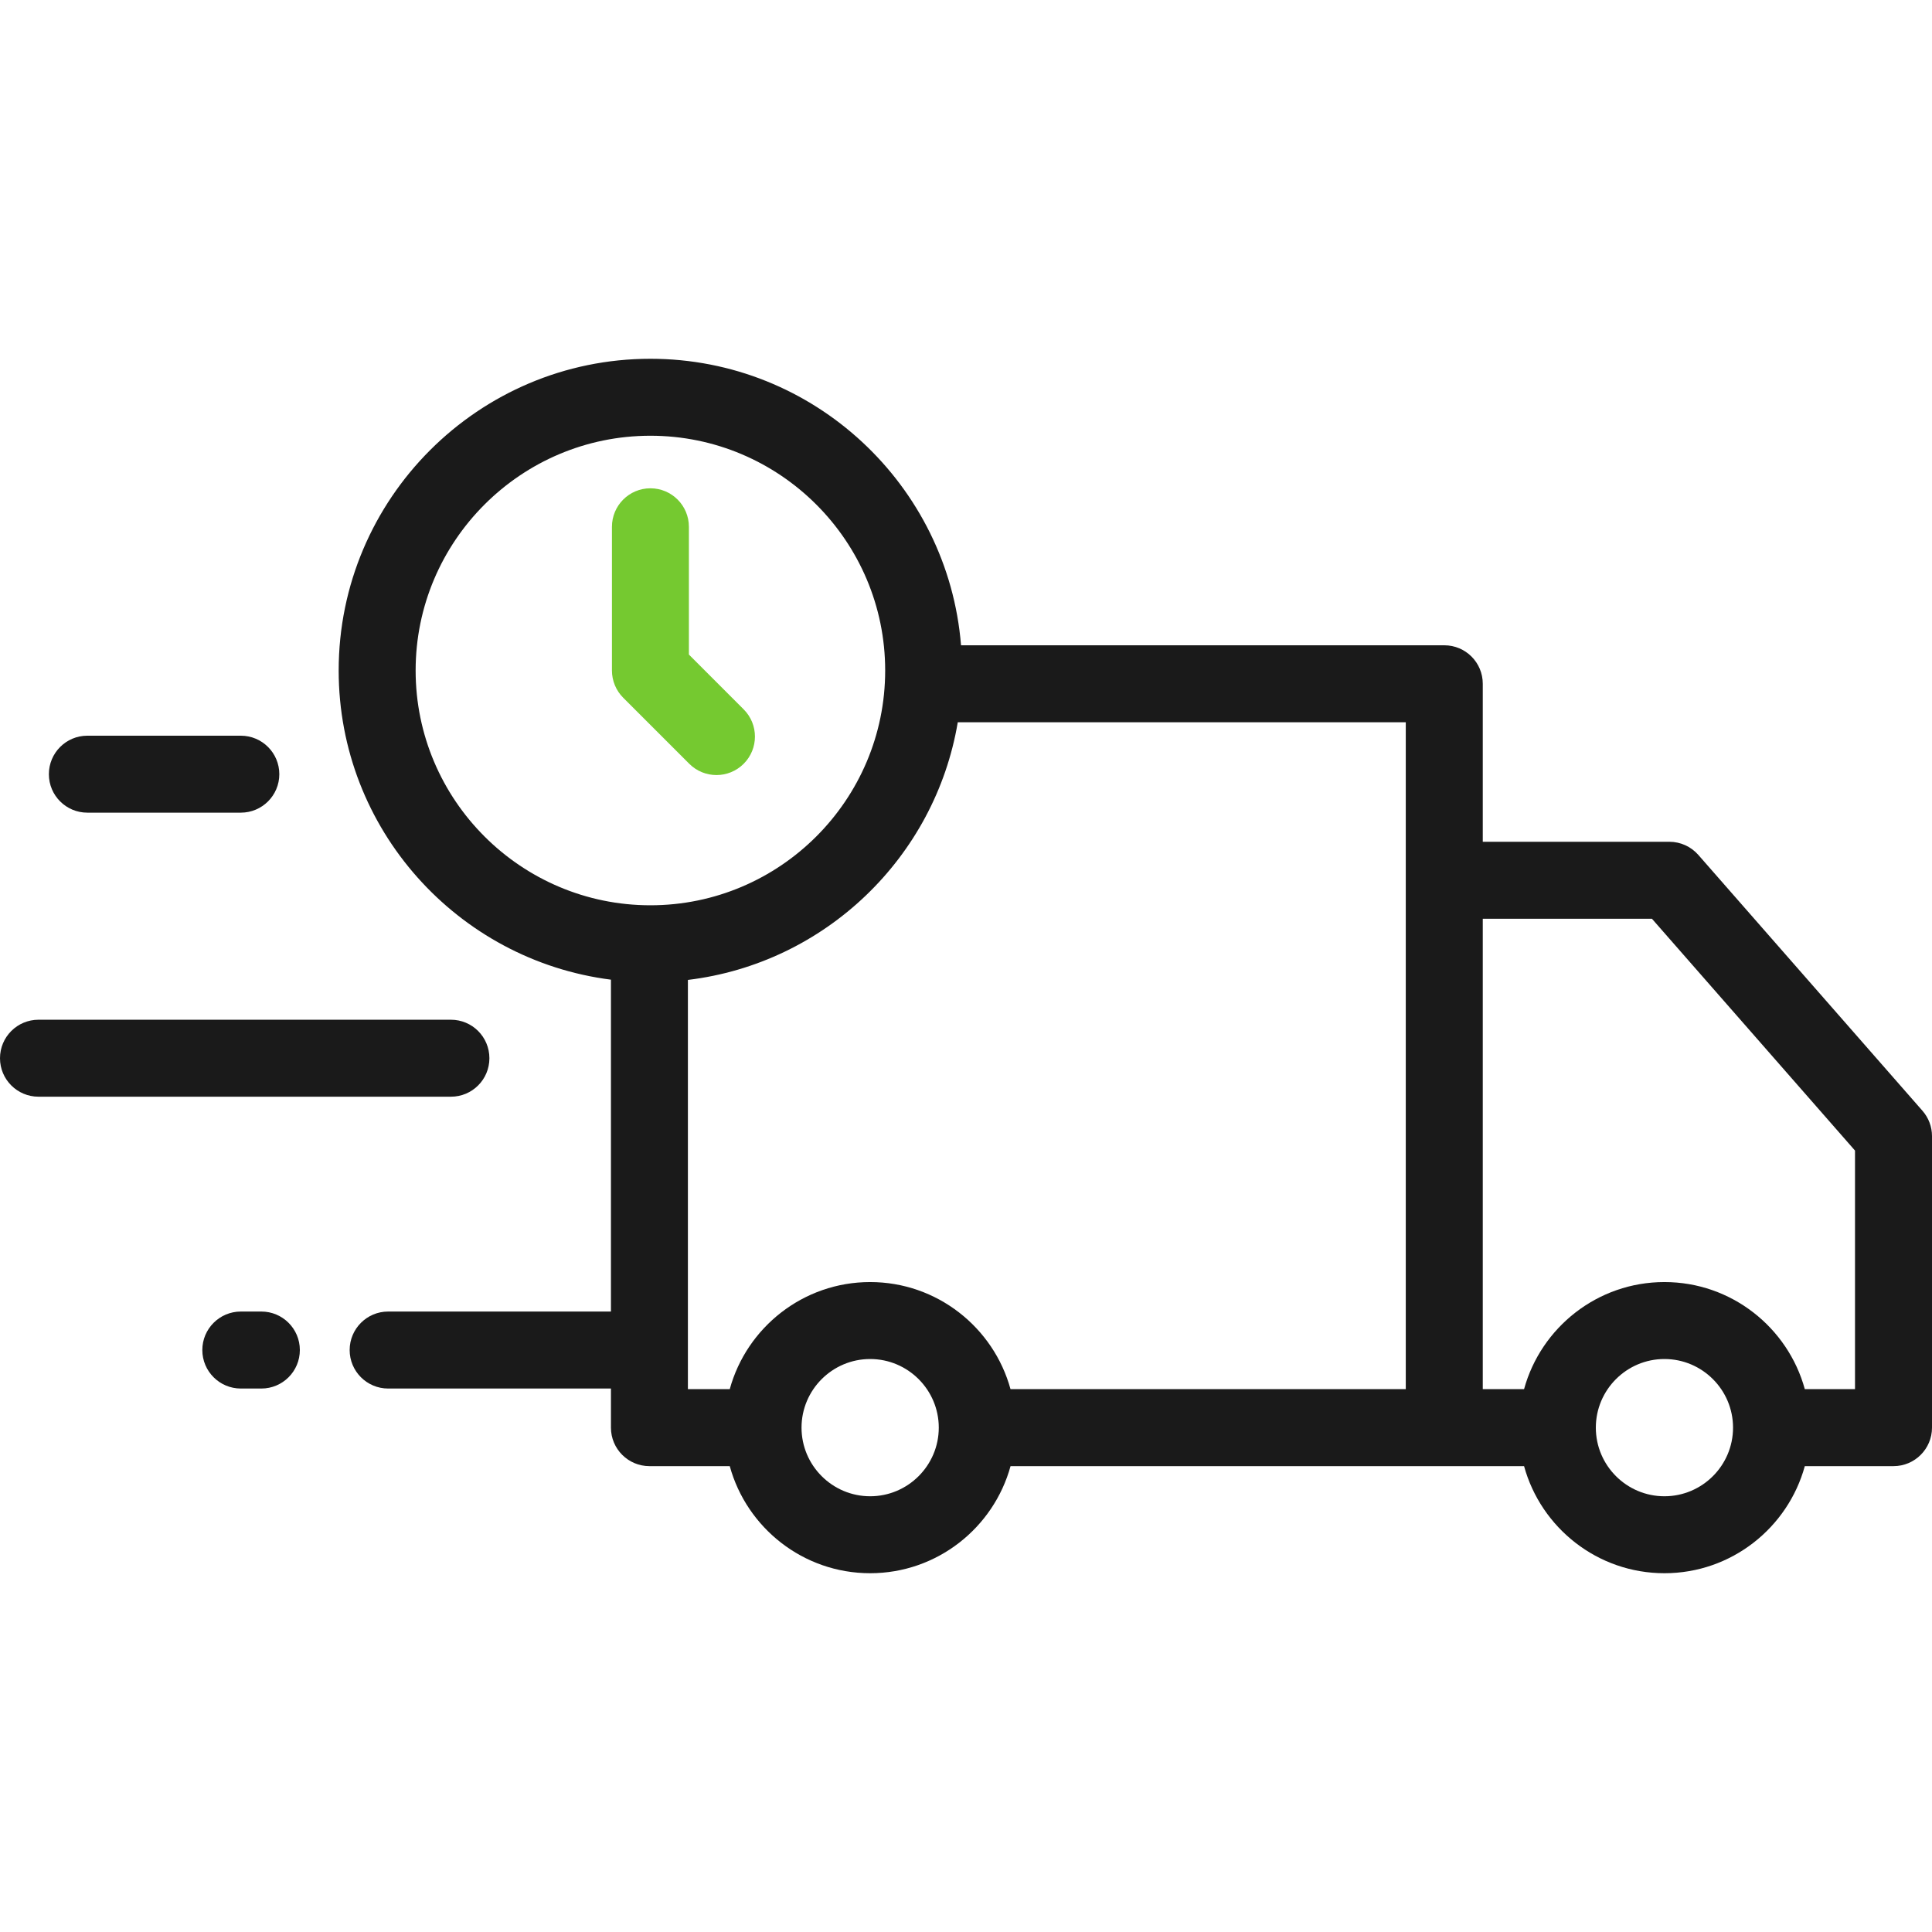 <svg xmlns="http://www.w3.org/2000/svg" fill="none" viewBox="0 0 54 54" height="54" width="54">
<path fill="#1A1A1A" d="M53.733 31.046L47.469 23.895C47.265 23.662 46.97 23.528 46.66 23.528H41.444V19.111C41.444 18.517 40.963 18.036 40.369 18.036H26.861C26.501 13.56 22.746 10.028 18.179 10.028C13.374 10.028 9.466 13.937 9.466 18.741C9.466 23.172 12.791 26.838 17.076 27.382V36.658H10.849C10.255 36.658 9.773 37.14 9.773 37.734C9.773 38.328 10.255 38.81 10.849 38.81H17.076V39.903C17.076 40.497 17.558 40.979 18.152 40.979H20.397C20.87 42.702 22.449 43.972 24.321 43.972C26.192 43.972 27.772 42.702 28.245 40.979H42.598C43.071 42.702 44.65 43.972 46.522 43.972C48.393 43.972 49.972 42.702 50.445 40.979H52.924C53.518 40.979 54 40.497 54 39.903V31.754C54 31.494 53.905 31.242 53.733 31.046ZM11.617 18.741C11.617 15.123 14.561 12.179 18.179 12.179C21.797 12.179 24.741 15.123 24.741 18.741C24.741 22.359 21.797 25.303 18.179 25.303C14.561 25.303 11.617 22.359 11.617 18.741ZM24.321 41.821C23.264 41.821 22.403 40.96 22.403 39.903C22.403 38.846 23.264 37.985 24.321 37.985C25.378 37.985 26.239 38.846 26.239 39.903C26.239 40.96 25.378 41.821 24.321 41.821ZM28.244 38.827C27.771 37.104 26.192 35.834 24.321 35.834C22.449 35.834 20.87 37.104 20.397 38.827H19.227V27.389C23.061 26.927 26.135 23.966 26.77 20.187H39.292V38.827H28.244ZM46.521 41.821C45.464 41.821 44.604 40.96 44.604 39.903C44.604 38.846 45.464 37.985 46.521 37.985C47.579 37.985 48.439 38.846 48.439 39.903C48.439 40.96 47.579 41.821 46.521 41.821ZM51.848 38.827H50.445C49.972 37.104 48.393 35.834 46.521 35.834C44.65 35.834 43.071 37.104 42.598 38.827H41.444V25.679H46.172L51.848 32.159L51.848 38.827Z"></path>
<path fill="#1A1A1A" d="M7.305 36.658H6.731C6.137 36.658 5.655 37.14 5.655 37.734C5.655 38.328 6.137 38.81 6.731 38.81H7.305C7.899 38.81 8.381 38.328 8.381 37.734C8.381 37.14 7.899 36.658 7.305 36.658Z"></path>
<path fill="#1A1A1A" d="M6.731 20.563H2.441C1.847 20.563 1.366 21.045 1.366 21.639C1.366 22.233 1.847 22.714 2.441 22.714H6.731C7.325 22.714 7.807 22.233 7.807 21.639C7.807 21.045 7.325 20.563 6.731 20.563Z"></path>
<path fill="#1A1A1A" d="M12.604 28.502H1.076C0.482 28.502 0 28.983 0 29.578C0 30.172 0.482 30.653 1.076 30.653H12.604C13.198 30.653 13.679 30.172 13.679 29.578C13.679 28.983 13.198 28.502 12.604 28.502Z"></path>
<path fill="#75C930" d="M20.786 19.827L19.255 18.295V14.724C19.255 14.13 18.773 13.648 18.179 13.648C17.585 13.648 17.104 14.13 17.104 14.724V18.741C17.104 19.026 17.217 19.3 17.419 19.502L19.265 21.348C19.475 21.558 19.75 21.663 20.026 21.663C20.301 21.663 20.576 21.558 20.786 21.348C21.206 20.928 21.206 20.247 20.786 19.827Z"></path>
</svg>
